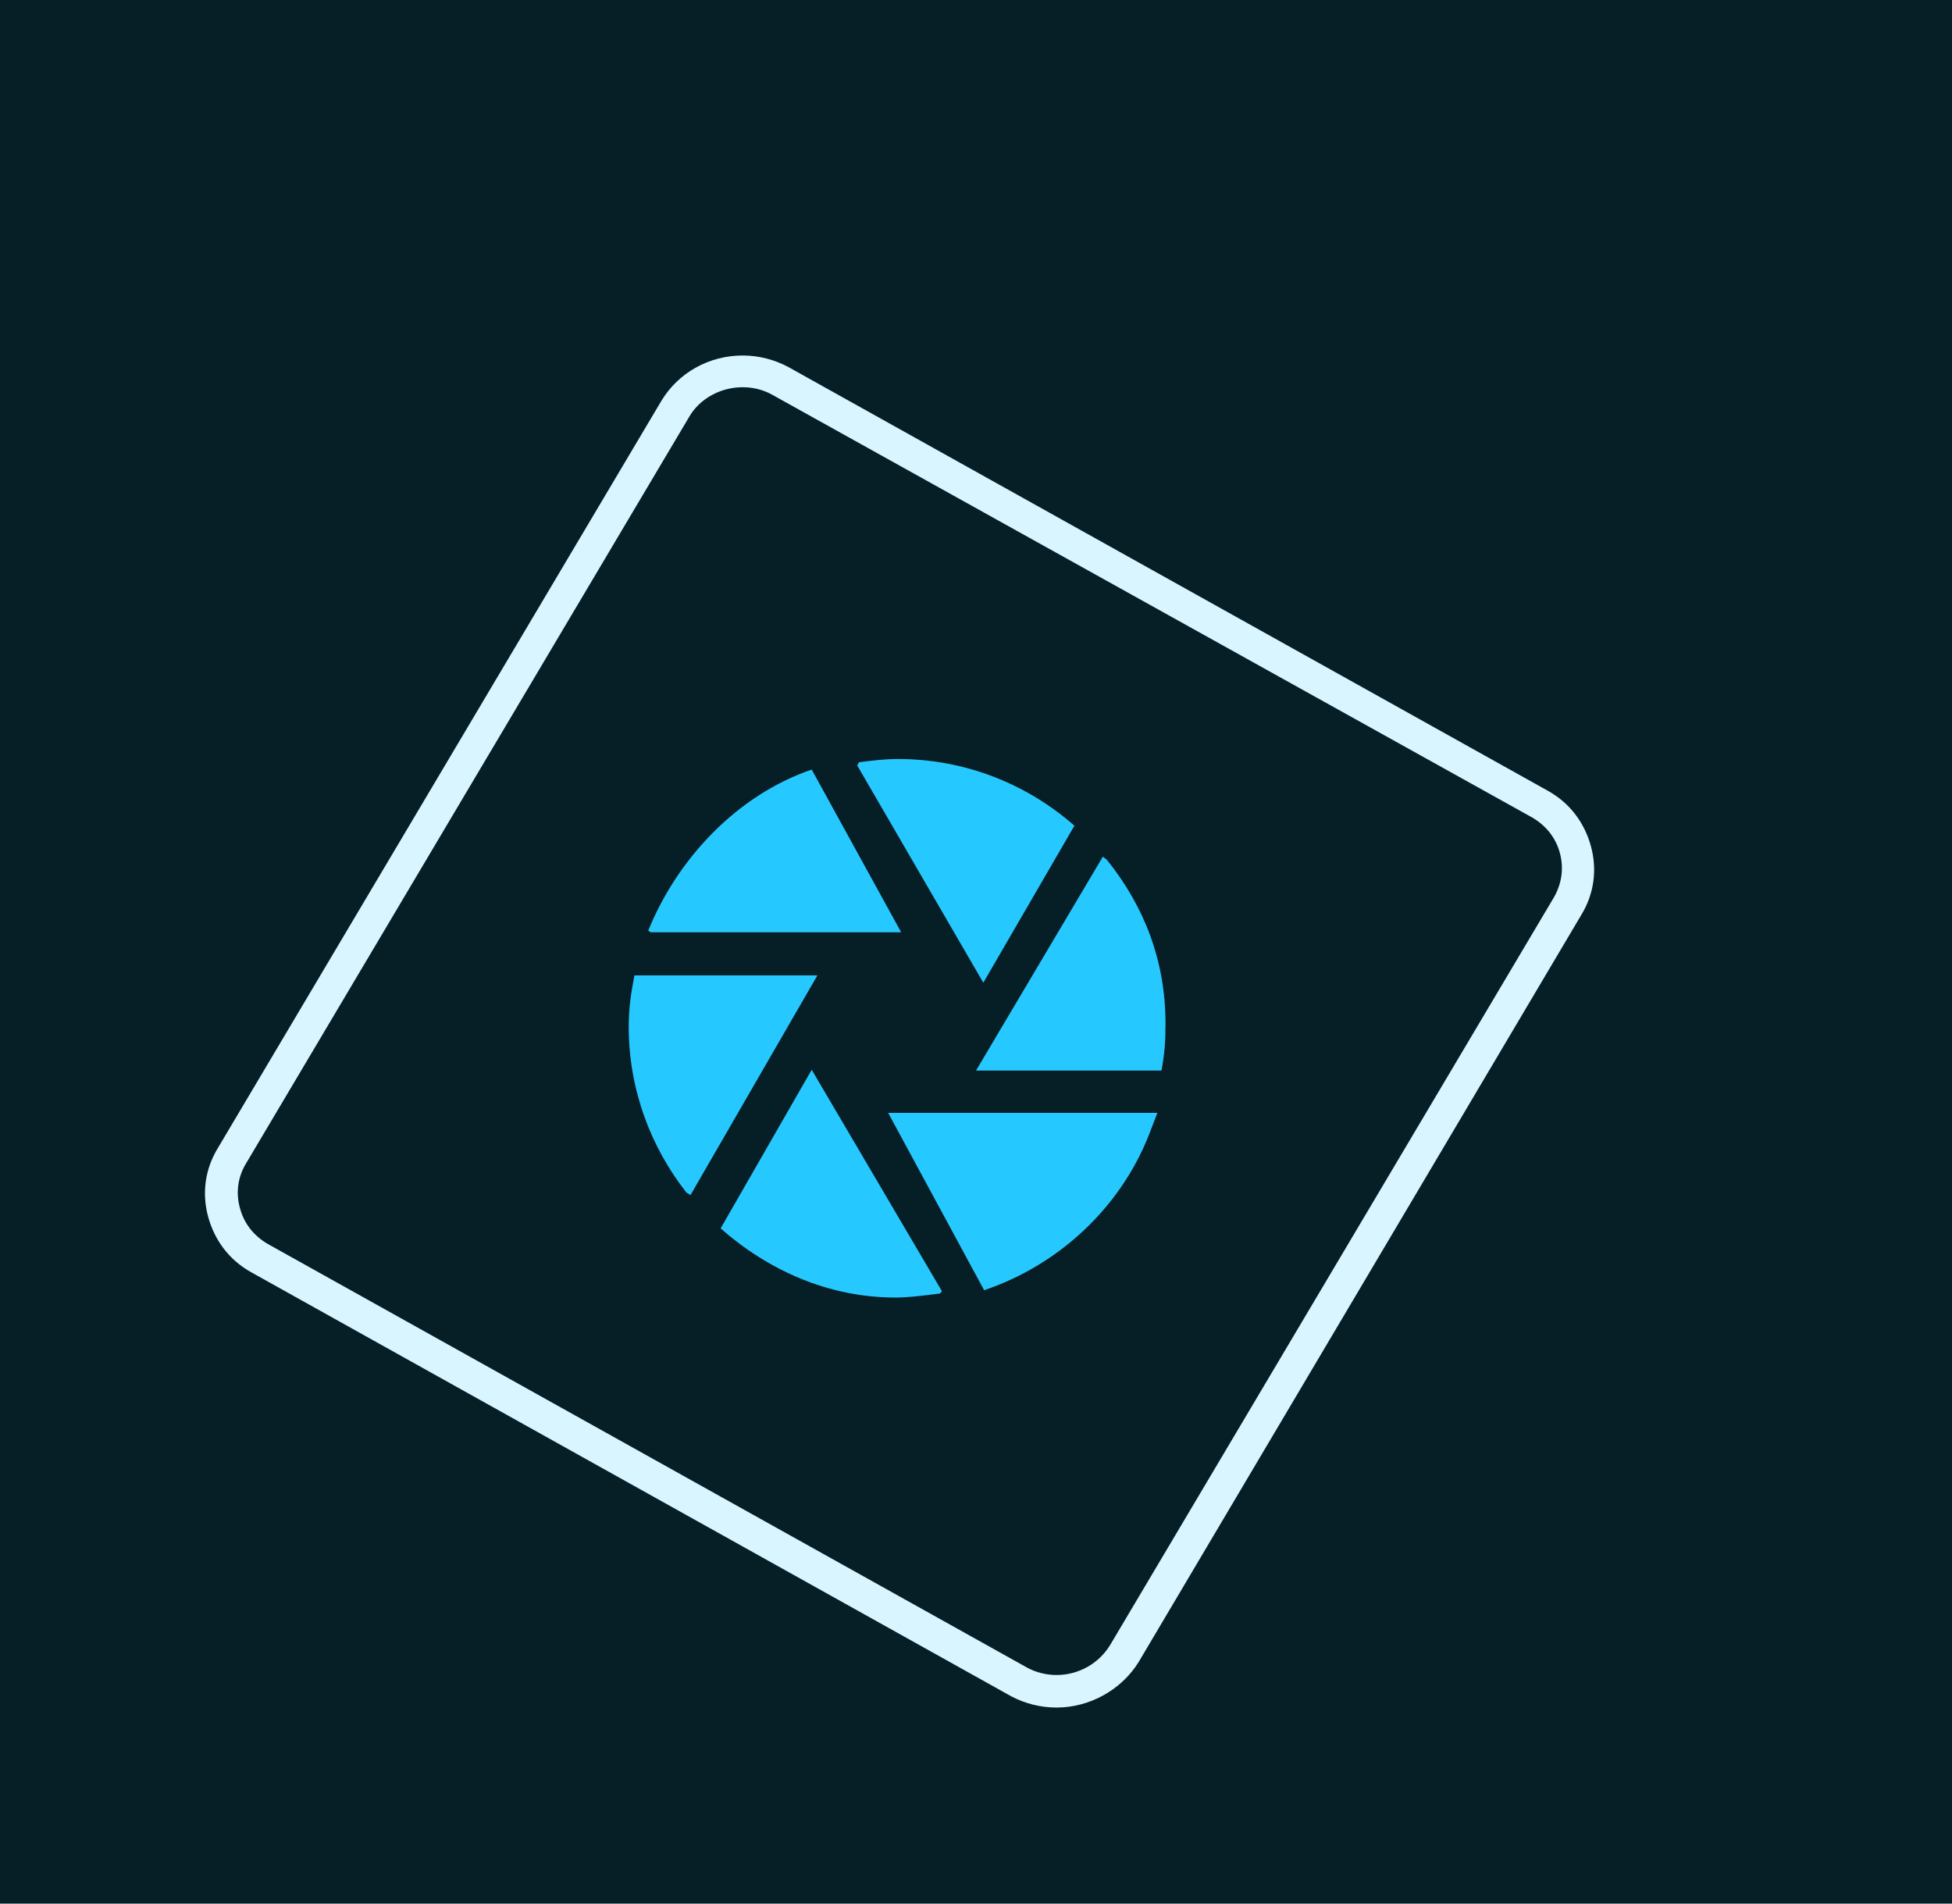 <?xml version="1.0" encoding="utf-8"?>
<!-- Generator: Adobe Illustrator 21.0.2, SVG Export Plug-In . SVG Version: 6.00 Build 0)  -->
<svg version="1.1" baseProfile="tiny" id="ps_x5F_cc_x5F_app_x5F_RGB.svg"
	 xmlns="http://www.w3.org/2000/svg" xmlns:xlink="http://www.w3.org/1999/xlink" x="0px" y="0px" viewBox="0 0 240 234"
	 xml:space="preserve">
<rect x="0" y="0" fill-rule="evenodd" fill="#061E26" width="240" height="234"/>
<path fill-rule="evenodd" fill="#26C9FF" d="M109.2,136.8l11.8,21.8c9.2-3.1,16.8-10.2,20.3-19.2l1-2.6L109.2,136.8z M110.8,114.6
	l-11-20c-9.1,3.1-16.5,10.9-20.1,19.8l0.3,0.2L110.8,114.6z M99.8,131.5L88.6,151c5.8,5.1,13.2,8.5,21.5,8.5c1.7,0,3.9-0.3,5.5-0.5
	l0.2-0.3L99.8,131.5z M120.9,120.8l11.2-19.3c-5.8-5.1-13.4-8.2-21.7-8.2c-1.7,0-3.2,0.2-4.8,0.4l-0.2,0.4L120.9,120.8z
	 M100.5,119.9H78c-0.4,2.1-0.7,4-0.7,6.3c0,7.7,2.7,14.8,7.1,20.4l0.5,0.3L100.5,119.9z M120,131.6h22.8c0.4-2.1,0.5-3.6,0.5-5.8
	c0-7.8-2.7-14.5-7.2-20.1l-0.5-0.4L120,131.6z"/>
<path fill-rule="evenodd" fill="#D9F5FF" d="M91.3,47.6c-2.7,0-5.3,1.4-6.6,3.7l-54.5,91.8c-1,1.7-1.2,3.6-0.7,5.4
	c0.5,1.9,1.7,3.4,3.4,4.4l93.4,52.1c1.1,0.6,2.4,0.9,3.6,0.9c2.7,0,5.2-1.4,6.6-3.7l54.5-91.8c1-1.7,1.3-3.6,0.8-5.5
	c-0.5-1.9-1.7-3.4-3.4-4.4L94.9,48.5C93.8,47.9,92.6,47.6,91.3,47.6z M129.9,209.9c-2,0-3.9-0.5-5.6-1.4l-93.4-52.1
	c-2.7-1.5-4.5-3.9-5.3-6.8c-0.8-2.9-0.4-5.9,1.2-8.5l54.5-91.8c2.1-3.5,5.9-5.6,10-5.6c2,0,3.9,0.5,5.6,1.4l93.4,52.1
	c2.7,1.5,4.5,3.9,5.3,6.8c0.8,2.9,0.4,5.9-1.2,8.5L140,204.3C137.9,207.7,134,209.9,129.9,209.9z"/>
</svg>
